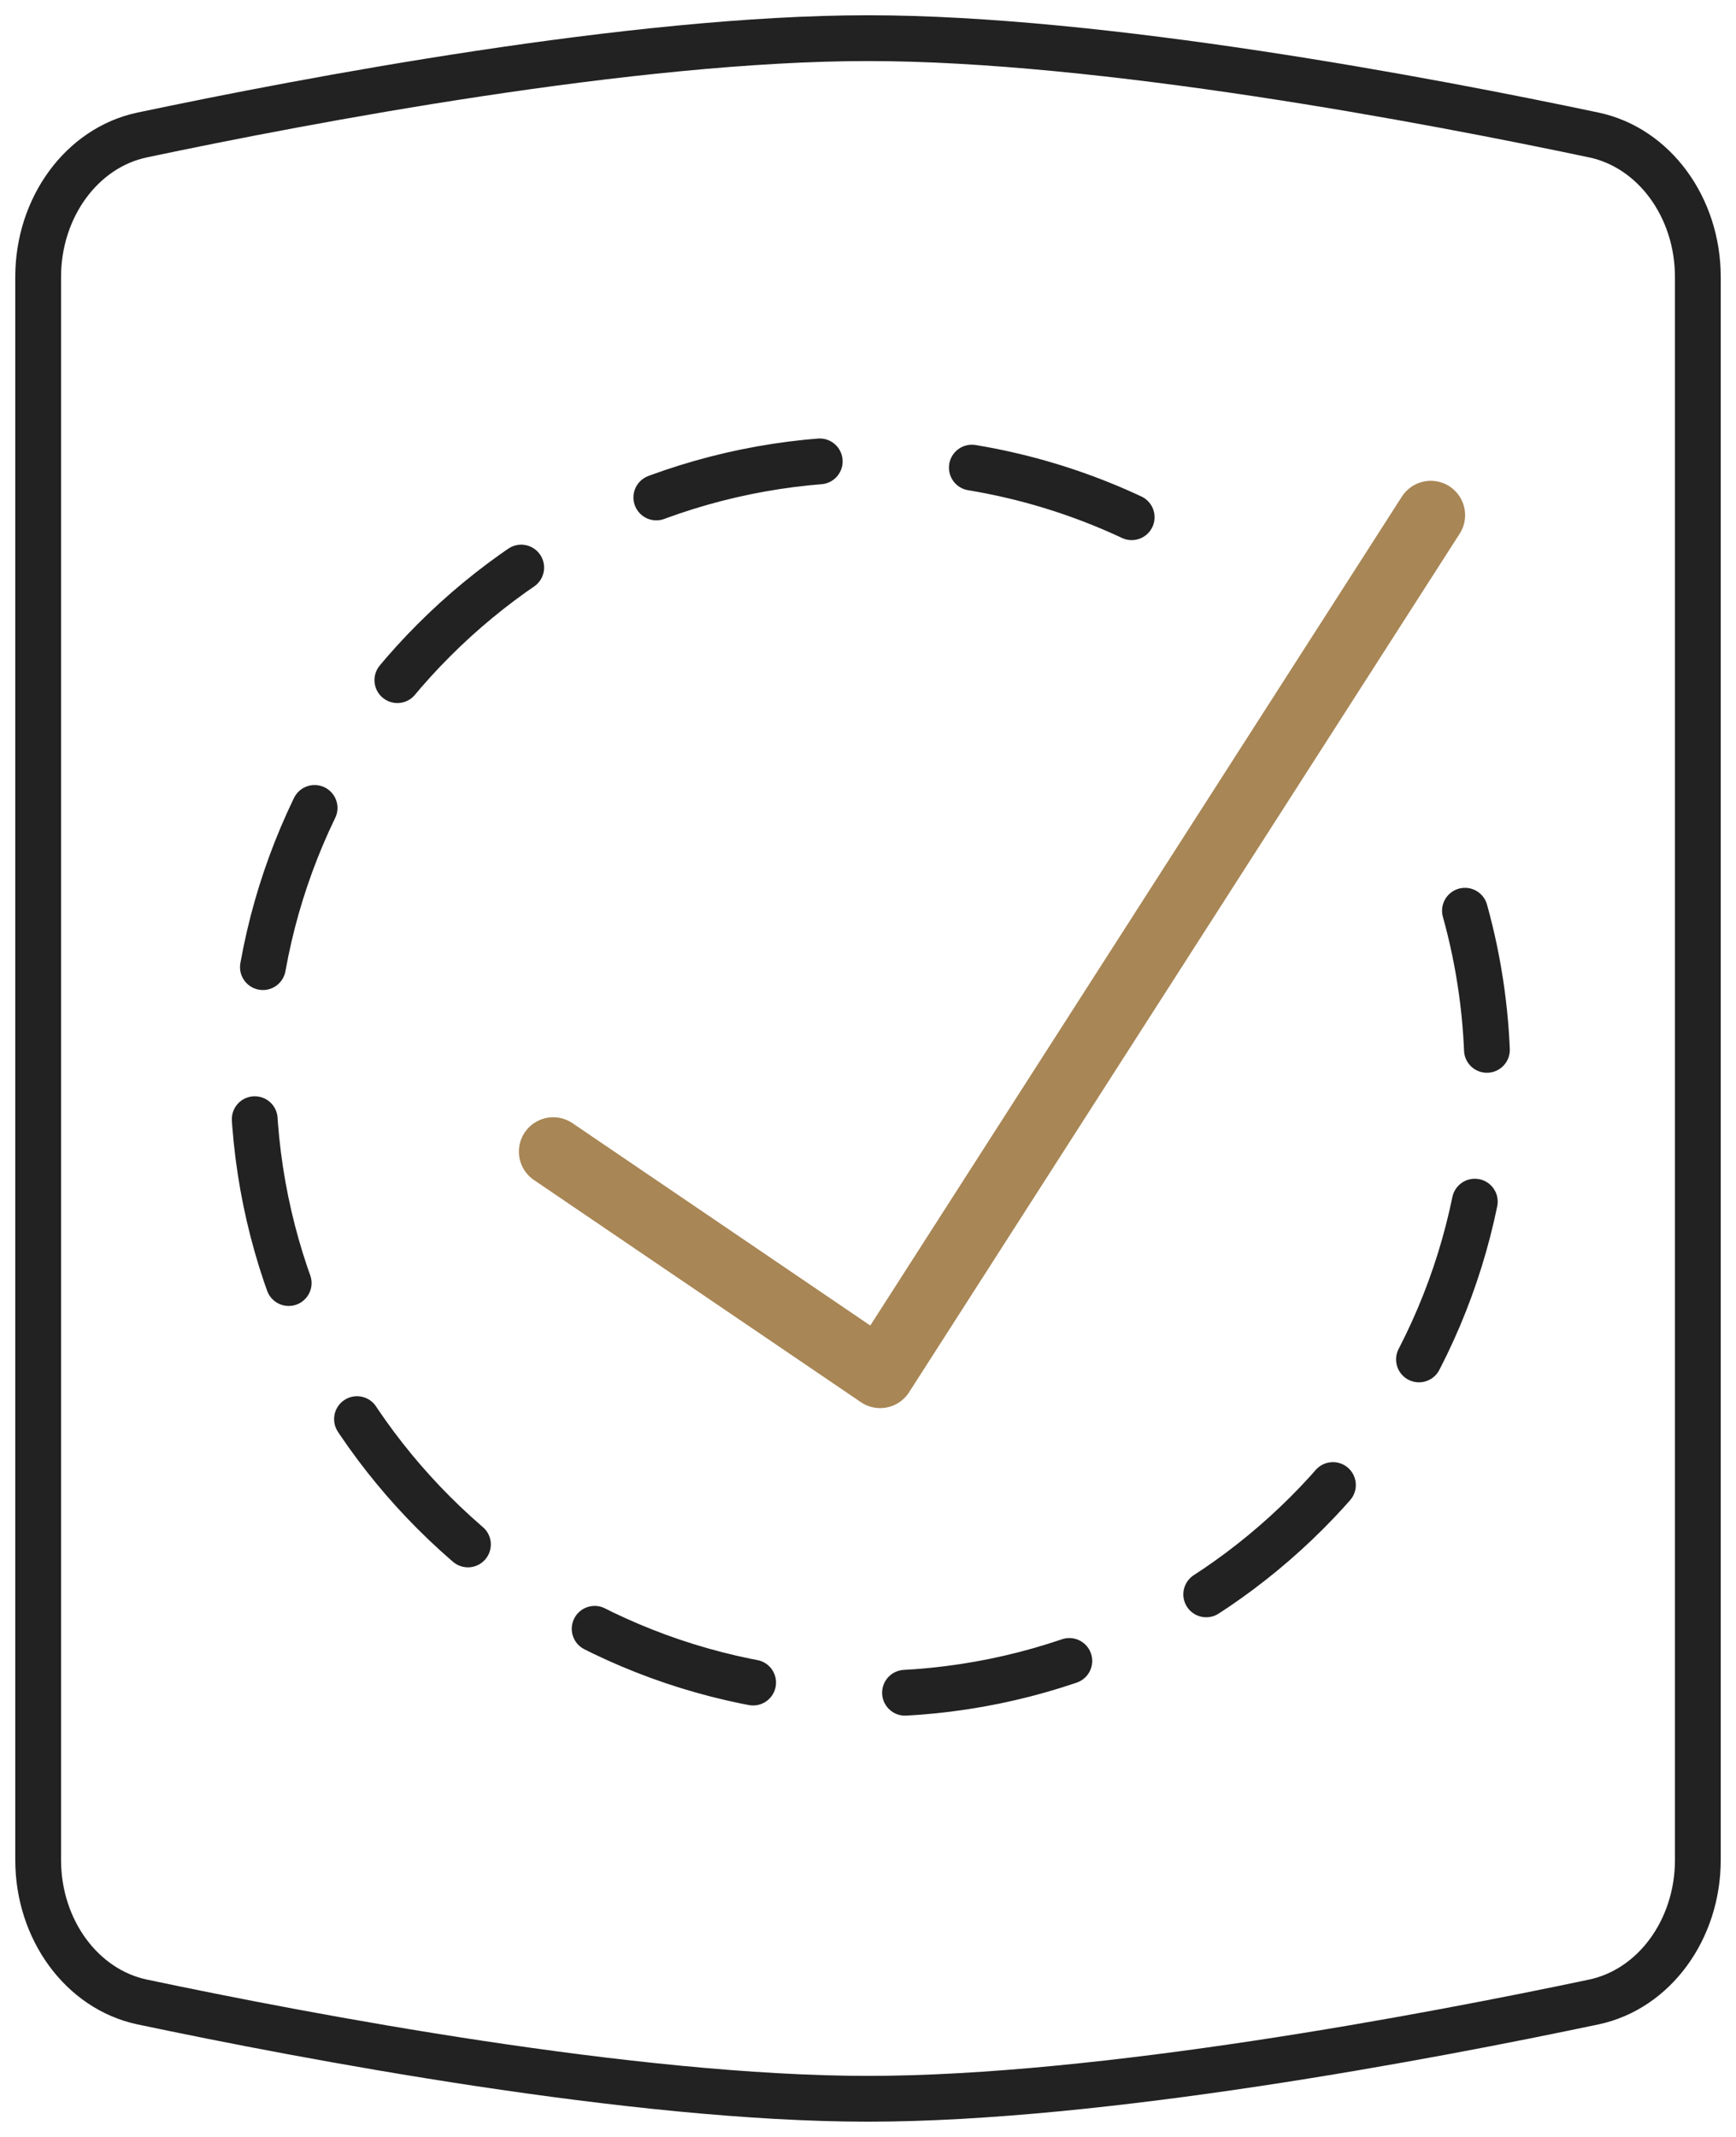 <svg xmlns="http://www.w3.org/2000/svg" width="91" height="112" viewBox="0 0 91 112">
    <g fill="none" fill-rule="evenodd">
        <path d="M0 54v41.482c0 3.648 2.29 6.777 5.455 7.445C14.103 104.75 31.239 108 43.5 108c12.26 0 29.396-3.25 38.045-5.073C84.71 102.259 87 99.13 87 95.482V12.518c0-3.648-2.29-6.777-5.455-7.444C72.896 3.25 55.76 0 43.5 0 31.24 0 14.103 3.25 5.455 5.074 2.29 5.74 0 8.87 0 12.518V54z" transform="translate(2 2)"/>
        <path stroke="#222" stroke-width="2.4" d="M0 54v41.482c0 3.648 2.29 6.777 5.455 7.445C14.103 104.75 31.239 108 43.5 108c12.26 0 29.396-3.25 38.045-5.073C84.71 102.259 87 99.13 87 95.482V12.518c0-3.648-2.29-6.777-5.455-7.444C72.896 3.25 55.76 0 43.5 0 31.24 0 14.103 3.25 5.455 5.074 2.29 5.74 0 8.87 0 12.518V54z" transform="translate(2 2)"/>
        <g>
            <path d="M46.322 3.108C42.162 1.161 37.521.073 32.624.073 14.758.073.275 14.557.275 32.423c0 17.865 14.483 32.348 32.35 32.348 17.865 0 32.349-14.483 32.349-32.349 0-3.01-.412-5.925-1.182-8.69" transform="translate(2 2) translate(11 22)"/>
            <path stroke="#222" stroke-dasharray="8.8 8" stroke-linecap="round" stroke-width="2.4" d="M46.322 3.108C42.162 1.161 37.521.073 32.624.073 14.758.073.275 14.557.275 32.423c0 17.865 14.483 32.348 32.35 32.348 17.865 0 32.349-14.483 32.349-32.349 0-3.01-.412-5.925-1.182-8.69" transform="translate(2 2) translate(11 22)"/>
        </g>
        <path stroke="#A88655" stroke-linecap="round" stroke-linejoin="round" stroke-width="3.6" d="M73 25L44.137 70 27 58.357" transform="translate(2 2)"/>
    </g>
</svg>
